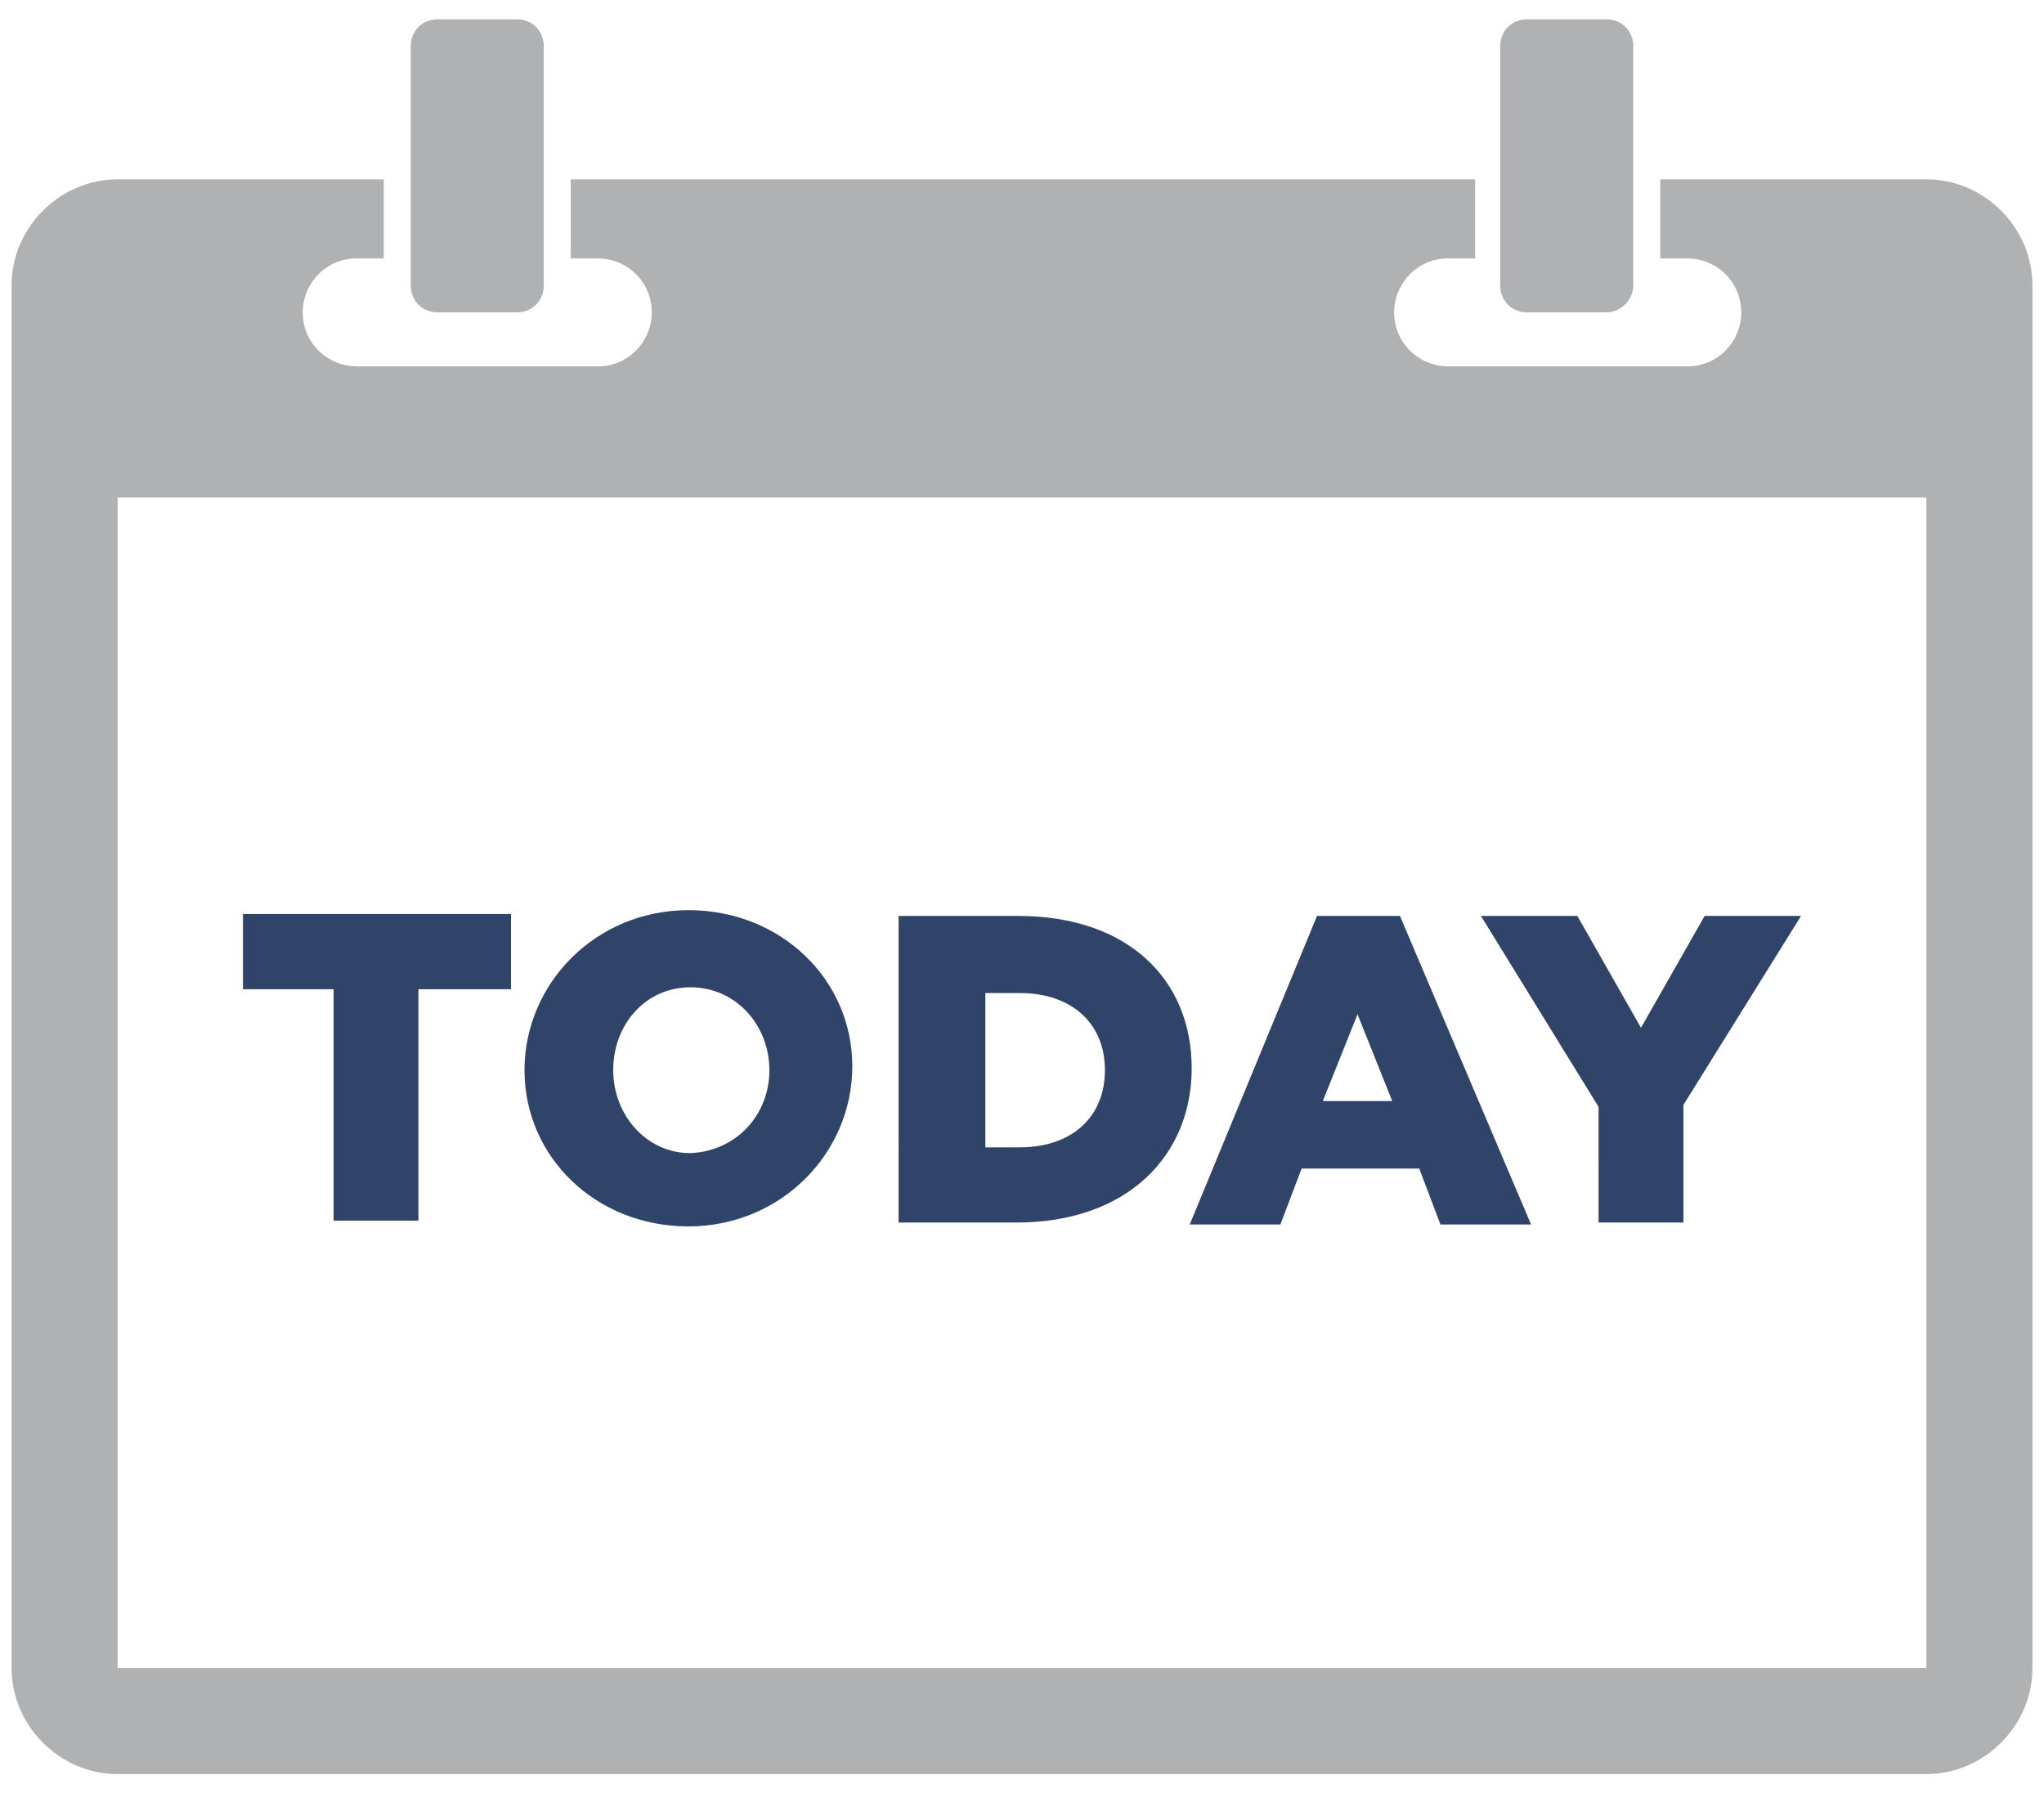 <?xml version="1.0" encoding="utf-8"?>
<!-- Generator: Adobe Illustrator 25.0.1, SVG Export Plug-In . SVG Version: 6.00 Build 0)  -->
<svg version="1.1" id="Layer_1" xmlns="http://www.w3.org/2000/svg" xmlns:xlink="http://www.w3.org/1999/xlink" x="0px" y="0px"
	 viewBox="0 0 106 93" style="enable-background:new 0 0 106 93;" xml:space="preserve">
<style type="text/css">
	.st0{fill:#B0B1B2;}
	.st1{fill:#2F4468;}
</style>
<g>
	<g>
		<path class="st0" d="M26.8,16.2h-4.1c-0.8,0-1.4-0.6-1.4-1.4V2.4c0-0.8,0.6-1.4,1.4-1.4h4.1c0.8,0,1.4,0.6,1.4,1.4v12.4
			C28.2,15.6,27.6,16.2,26.8,16.2z"/>
		<path class="st0" d="M83.3,16.2h-4.1c-0.8,0-1.4-0.6-1.4-1.4V2.4c0-0.8,0.6-1.4,1.4-1.4h4.1c0.8,0,1.4,0.6,1.4,1.4v12.4
			C84.7,15.6,84,16.2,83.3,16.2z"/>
		<path class="st0" d="M99.9,9.3H86.1v4.1h1.4c1.5,0,2.8,1.2,2.8,2.8c0,1.5-1.2,2.8-2.8,2.8H75.1c-1.5,0-2.8-1.2-2.8-2.8
			c0-1.5,1.2-2.8,2.8-2.8h1.4V9.3H29.6v4.1h1.4c1.5,0,2.8,1.2,2.8,2.8c0,1.5-1.2,2.8-2.8,2.8H18.5c-1.5,0-2.8-1.2-2.8-2.8
			c0-1.5,1.2-2.8,2.8-2.8h1.4V9.3H6.1c-3,0-5.5,2.5-5.5,5.5v71.7c0,3,2.5,5.5,5.5,5.5h93.8c3,0,5.5-2.5,5.5-5.5V14.8
			C105.4,11.8,102.9,9.3,99.9,9.3z M99.9,86.5H6.1V25.8h93.8V86.5z"/>
	</g>
	<g>
		<path class="st1" d="M17.4,51.3h-4.8v-3.9h13.9v3.9h-4.8v12h-4.4v-12H17.4z"/>
		<path class="st1" d="M27.2,55.5L27.2,55.5c0-4.5,3.7-8.3,8.5-8.3s8.5,3.6,8.5,8.1l0,0c0,4.5-3.7,8.3-8.5,8.3S27.2,60,27.2,55.5z
			 M39.9,55.5L39.9,55.5c0-2.3-1.7-4.3-4.1-4.3c-2.3,0-4,1.9-4,4.3l0,0c0,2.3,1.7,4.3,4,4.3C38.2,59.7,39.9,57.8,39.9,55.5z"/>
		<path class="st1" d="M46.7,47.5h6.1c5.7,0,9,3.3,9,7.9l0,0c0,4.5-3.3,8-9.1,8h-6.1V47.5H46.7z M52.9,59.5c2.6,0,4.4-1.5,4.4-4l0,0
			c0-2.5-1.8-4-4.4-4h-1.8v8C51.1,59.5,52.9,59.5,52.9,59.5z"/>
		<path class="st1" d="M68.3,47.5h4.3l6.8,16h-4.7l-1.1-2.9h-6.1l-1.1,2.9h-4.7L68.3,47.5z M72.2,57.1l-1.8-4.5l-1.8,4.5H72.2z"/>
		<path class="st1" d="M82.9,57.4l-6.1-9.9h5l3.3,5.8l3.3-5.8h5l-6.1,9.8v6.1h-4.4C82.9,63.3,82.9,57.4,82.9,57.4z"/>
	</g>
</g>
</svg>
